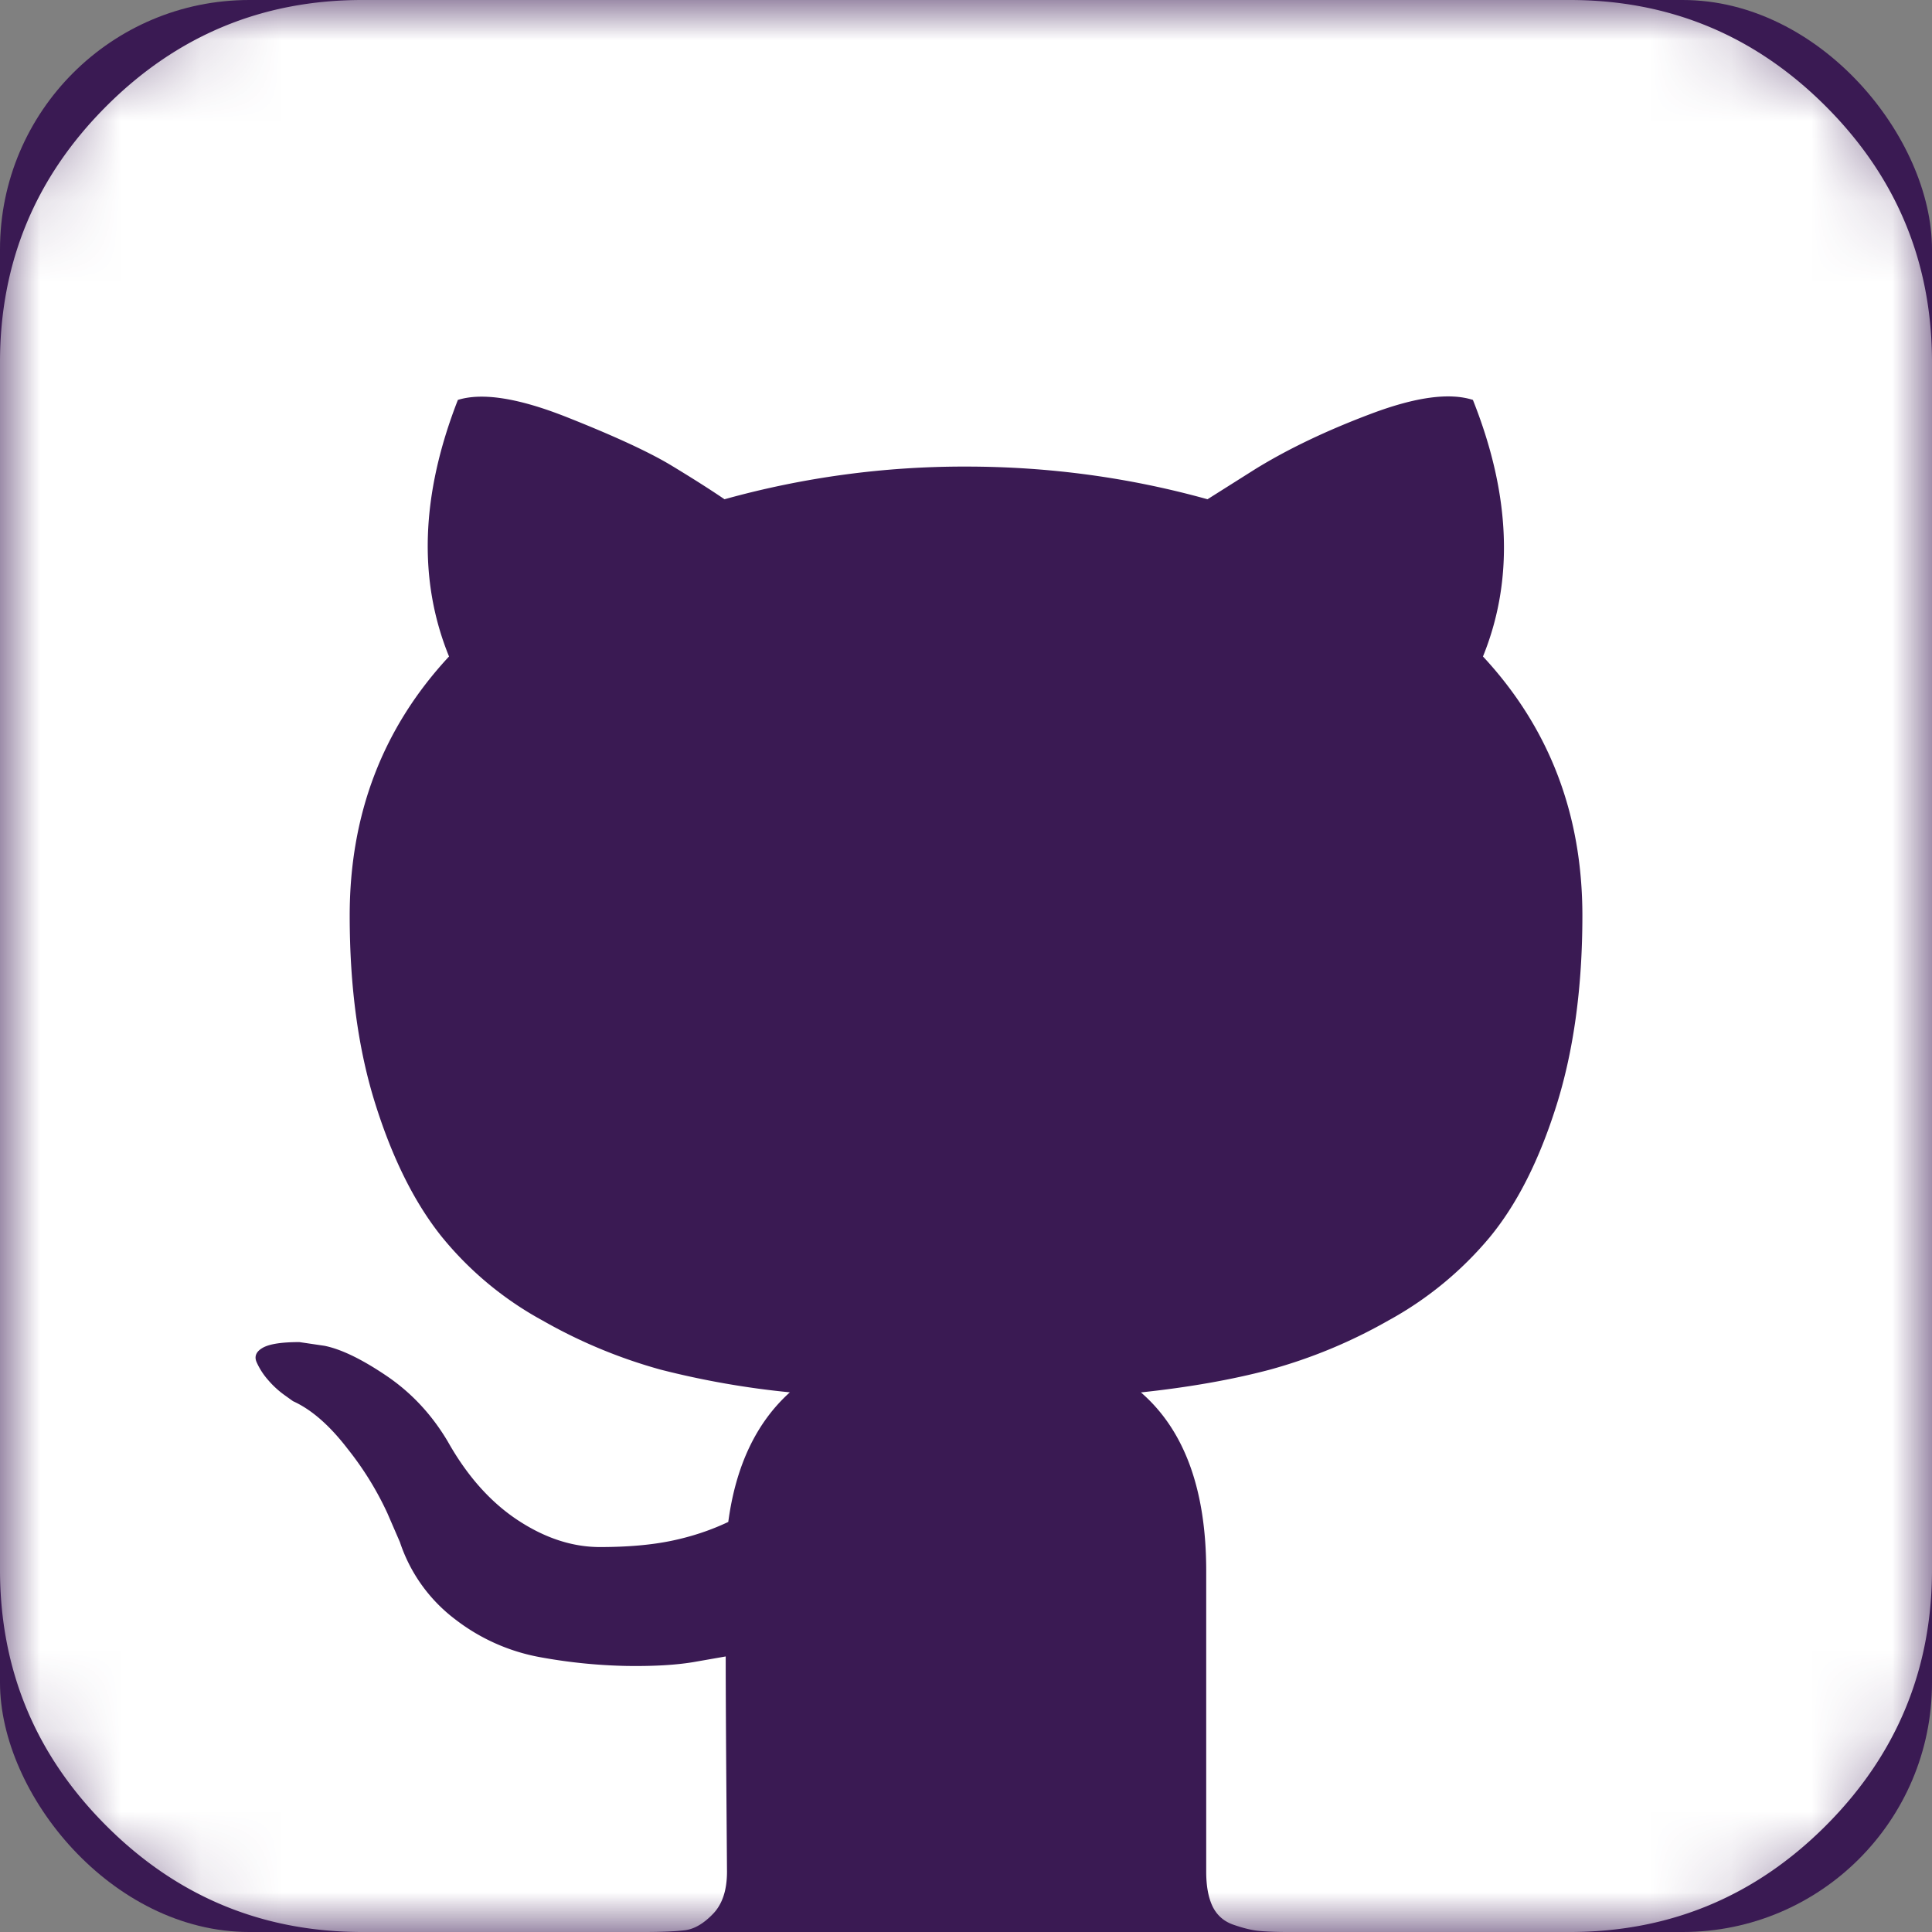 <svg xmlns="http://www.w3.org/2000/svg" xmlns:xlink="http://www.w3.org/1999/xlink" width="24" height="24" viewBox="0 0 24 24">
    <rect x="0" y="0" width="24" height="24" fill="#808080" stroke="none"/>
    <defs>
        <rect id="a" width="24" height="24" rx="3.097"/>
    </defs>
    <g fill="none" fill-rule="evenodd">
        <mask id="b" fill="#fff">
            <use xlink:href="#a"/>
        </mask>
        <use fill="#3A1A53" xlink:href="#a"/>
        <g fill="#FFF" fill-rule="nonzero" mask="url(#b)">
            <path d="M22.68 1.32C21.8.44 20.74 0 19.5 0h-15C3.26 0 2.2.44 1.32 1.32.44 2.2 0 3.26 0 4.5v15c0 1.24.44 2.3 1.32 3.18C2.2 23.56 3.26 24 4.5 24H8c.229 0 .401-.008.516-.023.114-.016.228-.084.343-.204.115-.12.172-.294.172-.523l-.008-1.063c-.005-.677-.008-1.213-.008-1.61l-.36.063c-.228.042-.517.06-.866.055a6.673 6.673 0 0 1-1.086-.11 2.434 2.434 0 0 1-1.047-.468 1.983 1.983 0 0 1-.688-.96l-.156-.36A3.903 3.903 0 0 0 4.32 18c-.224-.292-.45-.49-.68-.594l-.109-.078a1.149 1.149 0 0 1-.203-.188.868.868 0 0 1-.14-.218c-.032-.073-.006-.133.077-.18.084-.047.235-.07.454-.07l.312.046c.208.042.466.167.773.375.308.209.56.48.758.813.24.427.529.752.867.976.339.224.68.336 1.024.336s.64-.026.89-.078c.25-.052.485-.13.704-.234.093-.698.349-1.235.765-1.61a10.7 10.7 0 0 1-1.602-.281 6.383 6.383 0 0 1-1.468-.61 4.205 4.205 0 0 1-1.258-1.046c-.333-.417-.607-.964-.82-1.641-.214-.677-.32-1.459-.32-2.344 0-1.26.411-2.333 1.234-3.219-.386-.948-.35-2.01.11-3.187.301-.094.75-.024 1.343.21.594.235 1.029.436 1.305.602.276.167.497.308.664.422a11.09 11.09 0 0 1 3-.406c1.031 0 2.031.136 3 .406l.594-.375c.406-.25.885-.479 1.438-.687.552-.208.973-.266 1.265-.172.469 1.177.51 2.24.125 3.187.823.886 1.235 1.959 1.235 3.22 0 .885-.107 1.669-.32 2.35-.214.683-.49 1.23-.829 1.642a4.37 4.37 0 0 1-1.265 1.039 6.374 6.374 0 0 1-1.47.609c-.473.125-1.007.219-1.6.282.54.468.811 1.207.811 2.218v3.735c0 .177.026.32.078.43.053.109.136.184.25.226.116.041.217.067.305.078.09.01.217.016.383.016h3.5c1.24 0 2.3-.44 3.18-1.32.88-.881 1.32-1.941 1.32-3.18v-15c0-1.24-.44-2.3-1.32-3.18z"/>
        </g>
    </g>
</svg>
